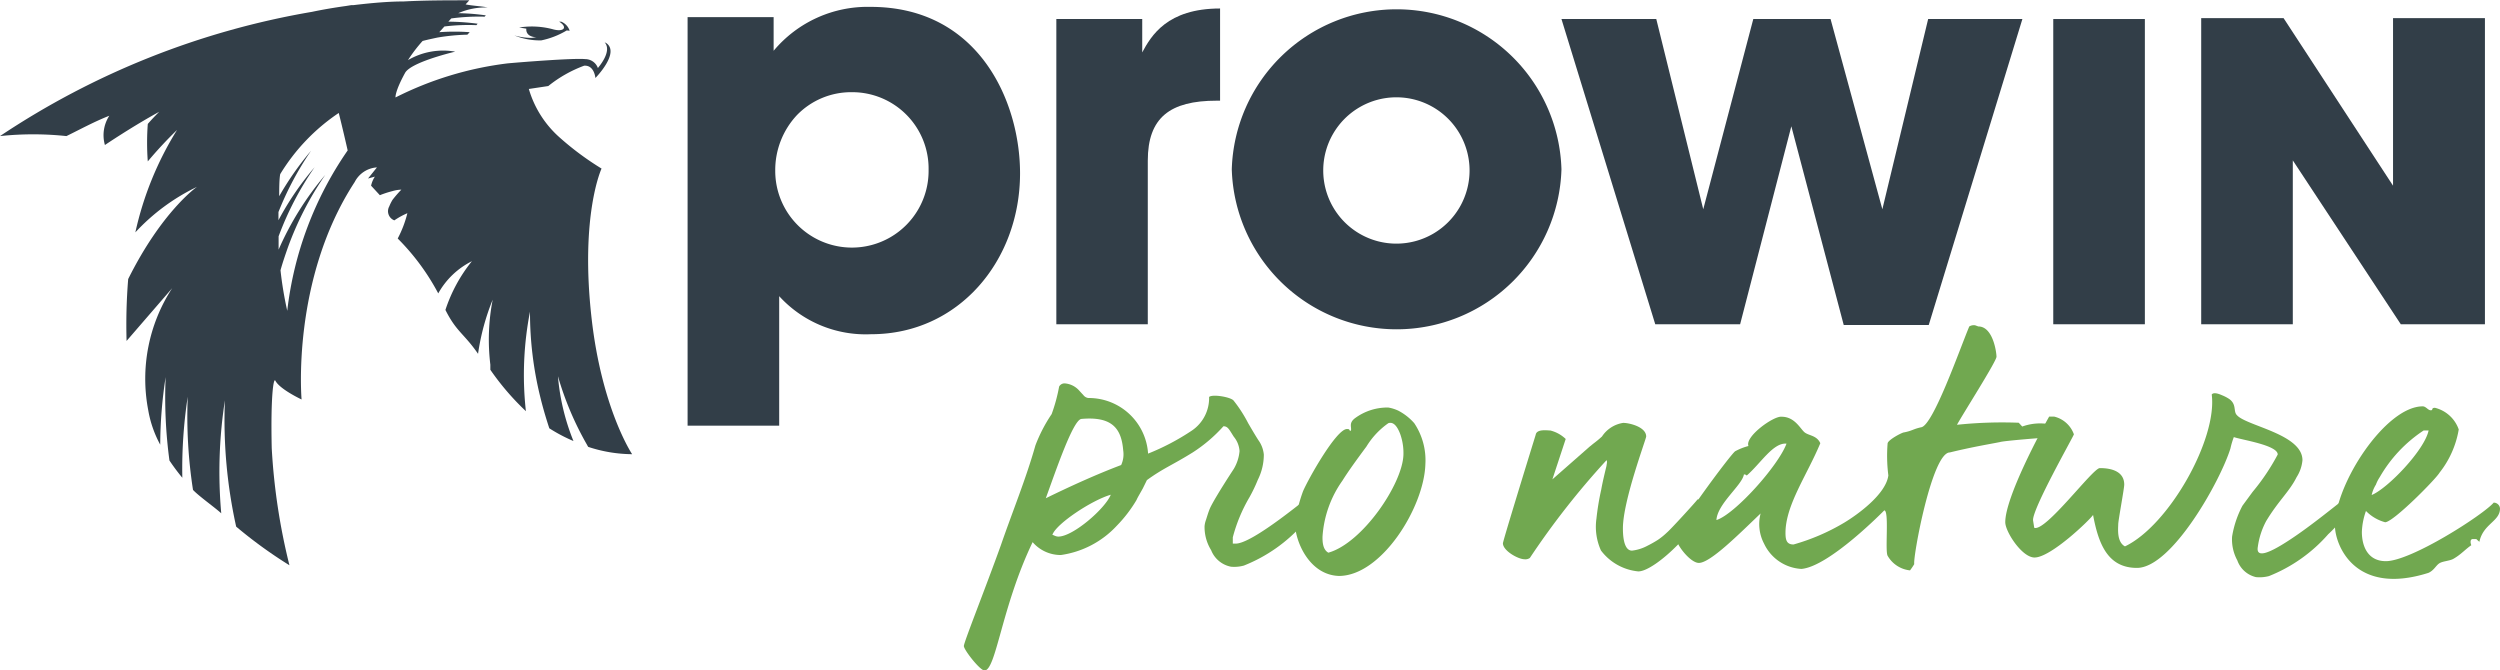 <svg id="Ebene_4" data-name="Ebene 4" xmlns="http://www.w3.org/2000/svg" viewBox="0 0 170.85 45.8"><defs><style>.cls-1{fill:#71a850;}.cls-2{fill:#323e48;}</style></defs><path class="cls-1" d="M70,29.55c-.31-.48-.4-.72-.71-.72a10.24,10.24,0,0,1-2.1,1.79c-1.38.86-2,1.07-3.13,1.89l-.28.57c-.17.31-.36.62-.43.79A9.24,9.24,0,0,1,62,35.63a6.44,6.44,0,0,1-3.82,2,2.53,2.53,0,0,1-1.93-.88c-2.12,4.41-2.5,8.77-3.29,8.77-.31,0-1.41-1.41-1.41-1.67s1.46-3.91,2.53-6.89c.79-2.29,1.72-4.55,2.36-6.82A10.42,10.42,0,0,1,57.55,28a11.47,11.47,0,0,0,.51-1.88.42.42,0,0,1,.38-.22,1.47,1.47,0,0,1,1,.5l.33.36a.5.5,0,0,0,.29.14,4.06,4.06,0,0,1,4.08,3.8,16.07,16.07,0,0,0,3-1.58,2.68,2.68,0,0,0,1.17-2.29c.22-.21,1.46,0,1.67.24a9.41,9.41,0,0,1,1,1.55c.21.36.43.74.69,1.15a2,2,0,0,1,.38,1,3.85,3.85,0,0,1-.41,1.72,10.37,10.37,0,0,1-.57,1.19,10.8,10.8,0,0,0-1.14,2.74l0,.43,0,0s0,0,.14,0c1.15.1,5.18-3.34,5.73-3.72.31,0,.35.46.35.67a8.3,8.3,0,0,1-1.4,1.69,10.63,10.63,0,0,1-4.06,2.86,2.47,2.47,0,0,1-.88.08,1.83,1.83,0,0,1-1.36-1.13A3,3,0,0,1,68,35.65a1.76,1.76,0,0,1,.1-.43c.07-.21.14-.47.26-.76S69,33.27,70,31.74a2.88,2.88,0,0,0,.39-1.21A1.7,1.7,0,0,0,70,29.55ZM59.58,28.33c-.57.07-1.74,3.53-2.43,5.42,1.72-.84,3.46-1.63,5.15-2.27a1.76,1.76,0,0,0,.14-1C62.32,29,61.7,28.14,59.58,28.33Zm-2,7.92c.1,0,.22.12.43.12,1,0,3.2-1.91,3.58-2.86C60.32,33.87,57.86,35.49,57.6,36.25Z" transform="translate(14.32 0.3)"/><path class="cls-1" d="M81.23,27.76a3.78,3.78,0,0,1,1.1.86,4.55,4.55,0,0,1,.76,2.81c-.09,2.94-3,7.63-5.91,7.63-2.05-.07-3-2.41-3-3.6a10.51,10.51,0,0,1,.55-2.19c.38-.88,2.28-4.25,3-4.25.27,0,.08.1.27.12.07-.24-.17-.52.28-.86a3.74,3.74,0,0,1,2.27-.73A2.66,2.66,0,0,1,81.23,27.76Zm.14,1.6c-.19-.5-.45-.86-.81-.74a5.36,5.36,0,0,0-1.5,1.6c-.69.93-1.24,1.69-1.64,2.33a7.43,7.43,0,0,0-1.36,3.84c0,.29,0,.86.4,1.08,2.32-.65,5.06-4.68,5.13-6.68A3.87,3.87,0,0,0,81.37,29.36Z" transform="translate(14.32 0.3)"/><path class="cls-1" d="M97.64,38.75a3.63,3.63,0,0,1-2.55-1.43,3.93,3.93,0,0,1-.31-2.17,17.65,17.65,0,0,1,.33-2c.09-.5.21-1,.36-1.62,0-.09.07-.28,0-.38a54.34,54.34,0,0,0-5.24,6.68.52.52,0,0,1-.36.09c-.45,0-1.48-.59-1.48-1.09,0-.15,1.57-5.25,2.24-7.42.07-.41.79-.29,1-.29a2.32,2.32,0,0,1,1.05.58l-.91,2.76,2.55-2.24.26-.21a7.32,7.32,0,0,0,.58-.48,2.11,2.11,0,0,1,1.45-.93c.43,0,1.57.28,1.57.93,0,.17-1.59,4.39-1.59,6.27,0,.29,0,1.53.62,1.53A2.92,2.92,0,0,0,98.26,37a8,8,0,0,0,.71-.4,4.53,4.53,0,0,0,.62-.5c.24-.19,2-2.12,2.1-2.27a.43.43,0,0,1,.38.39C102.07,35.51,98.83,38.75,97.64,38.75Z" transform="translate(14.32 0.3)"/><path class="cls-1" d="M126.82,29.52c-1.5.08-4.24.31-4.46.39-.59.12-1.88.33-3.43.71-1.22,0-2.53,7.18-2.43,7.63a4,4,0,0,1-.29.43,2,2,0,0,1-1.53-1c-.19-.33.12-3.1-.23-3.1,0,0-3.75,3.84-5.66,4a3,3,0,0,1-2.55-1.72,2.87,2.87,0,0,1-.24-2.07c-1.47,1.4-3.43,3.38-4.22,3.38-.59,0-1.59-1.28-1.59-1.81s3.72-5.56,4.07-5.82a4,4,0,0,1,.91-.36c-.26-.64,1.72-2.07,2.27-2,.9,0,1.28.84,1.57,1.07s.83.2,1.07.74c-.9,2.17-2.38,4.23-2.38,6.13,0,.5.09.79.55.79a14.33,14.33,0,0,0,3.48-1.5c.83-.5,2.83-1.91,3-3.22a10.62,10.62,0,0,1-.05-2.2c.07-.26,1-.74,1.12-.74.57-.11.62-.23,1.17-.35.81-.1,2.64-5.34,3.29-6.89a.6.6,0,0,1,.4-.08l.22.08c1,0,1.24,1.76,1.24,2.07s-2.31,3.93-2.7,4.65a29.69,29.69,0,0,1,4.22-.14l.24.26a3.6,3.6,0,0,1,1.79-.17,3,3,0,0,1,1.1.38c.07,0,.09.12.07.27ZM105.05,32.2c-.07-.08-.1-.05-.12-.08a.1.1,0,0,1-.07,0c-.12.74-1.81,2-1.88,3.12,1.24-.38,4.22-3.69,4.79-5.22C106.86,29.93,106,31.38,105.05,32.2Z" transform="translate(14.32 0.3)"/><path class="cls-1" d="M139.62,33.32a14.78,14.78,0,0,0,1.72-2.56c0-.64-2.48-1-3-1.19a5.3,5.3,0,0,0-.23.77c-.67,2.19-4,8.17-6.39,8.17-2,0-2.63-1.64-3-3.62-.19.31-2.88,2.91-4,2.91-.86,0-2-1.77-2-2.41,0-1.72,2.46-6.27,3-7.22h.34a1.9,1.9,0,0,1,1.35,1.21c0,.1-2.88,5.15-2.79,5.89l.08.5c.78.29,4-4.08,4.48-4.08,1,0,1.67.34,1.67,1.13,0,.26-.41,2.45-.41,2.71s-.12,1.2.46,1.51c3-1.43,6.32-7.32,5.93-10.38.12-.16.43-.07.7.05a2.67,2.67,0,0,1,.5.26c.52.38.26.84.52,1.1.64.74,4.48,1.29,4.48,3.08a2.58,2.58,0,0,1-.4,1.16c-.5,1-1.22,1.58-2.08,3a5.17,5.17,0,0,0-.57,1.76c-.14.79.74.45,2-.36,1.57-1,3.48-2.6,3.86-2.86.31,0,.36.45.36.67a8.43,8.43,0,0,1-1.41,1.69,10.58,10.58,0,0,1-4.05,2.86,2.52,2.52,0,0,1-.89.07A1.78,1.78,0,0,1,138.58,38a3,3,0,0,1-.36-1.62,6.83,6.83,0,0,1,.71-2.12Z" transform="translate(14.32 0.3)"/><path class="cls-1" d="M155.12,36.73l-.21-.19h-.24c-.19,0-.17.26-.1.42-.4.27-.69.62-1.19.91-.26.17-.76.17-1,.33s-.36.48-.74.65c-5.12,1.62-6.39-2-6.39-3.22,0-2.86,3.46-8.16,6-8.16.22,0,.36.27.55.27s0-.17.29-.17a2.31,2.31,0,0,1,1.62,1.48A6.5,6.5,0,0,1,152.4,32c-.26.45-3.17,3.39-3.72,3.39a2.88,2.88,0,0,1-1.31-.77,4.74,4.74,0,0,0-.28,1.43c0,1,.42,2,1.64,2,1.72,0,6.63-3.15,7.37-4a.43.43,0,0,1,.43.4C156.53,35.34,155.38,35.49,155.12,36.73Zm-3.81-7.61a9.46,9.46,0,0,0-3,3.19,2.46,2.46,0,0,0-.26.51,2.22,2.22,0,0,0-.29.71c1.1-.45,3.62-3.08,3.89-4.41Z" transform="translate(14.32 0.3)"/><path class="cls-2" d="M32.67.87h5.88v2.3a8.37,8.37,0,0,1,6.63-3c7.42,0,10.21,6.51,10.21,11.37,0,6-4.22,11-10.17,11a8,8,0,0,1-6.29-2.6v8.85H32.67ZM49.14,11.31A5.22,5.22,0,0,0,43.9,6a5.16,5.16,0,0,0-3.77,1.58,5.5,5.5,0,0,0-1.47,3.8,5.24,5.24,0,1,0,10.48,0Z" transform="translate(14.32 0.3)"/><path class="cls-2" d="M57.87,1h5.87V3.28c.61-1.13,1.7-3,5.32-3v6.3h-.23c-3.2,0-4.71,1.16-4.71,4.1V21.86H57.87Z" transform="translate(14.32 0.3)"/><path class="cls-2" d="M69.86,11.27a11.27,11.27,0,0,1,22.53,0,11.27,11.27,0,0,1-22.53,0Zm6.25.08a5,5,0,1,0,10,0,5,5,0,1,0-10,0Z" transform="translate(14.32 0.3)"/><path class="cls-2" d="M92.39,1h6.48l3.21,13L105.5,1h5.28l3.54,13,3.13-13h6.44l-6.4,20.91h-5.81L108.1,8.33l-3.5,13.53H98.8Z" transform="translate(14.32 0.3)"/><path class="cls-2" d="M126,1h6.26V21.86H126Z" transform="translate(14.32 0.3)"/><path class="cls-2" d="M149.22,12.39V.94h6.28V21.86h-5.75l-7.38-11.2v11.2h-6.26V.94h5.63Z" transform="translate(14.32 0.3)"/><path class="cls-2" d="M24.41,1.78a5.57,5.57,0,0,1-1.74.68,4.61,4.61,0,0,1-1.84-.34A4.23,4.23,0,0,0,22,2.29a2.67,2.67,0,0,0,.62-.14.77.77,0,0,1-.7,0,.47.47,0,0,1-.27-.49l-.49-.08a5.53,5.53,0,0,1,2.34.13c.72.19,1-.15.39-.53l.14,0a1,1,0,0,1,.58.62Z" transform="translate(14.32 0.3)"/><path class="cls-2" d="M26.11,21.46c-.8-7.07.68-10.24.68-10.24a19.85,19.85,0,0,1-2.87-2.13,7.07,7.07,0,0,1-2.1-3.31l1.33-.2A8.72,8.72,0,0,1,25.6,4.19c.7-.05.77.84.77.84s1.69-1.71.75-2.38L27,2.59c.55.62-.43,1.71-.46,1.76a.92.92,0,0,0-.86-.61c-.79-.08-4.43.21-5.3.29a23.17,23.17,0,0,0-7.67,2.33s-.06-.39.67-1.71c.44-.67,2.87-1.29,3.41-1.42a4.74,4.74,0,0,0-3.23.58,10.23,10.23,0,0,1,1-1.31c.34-.09.68-.16,1-.23a14.09,14.09,0,0,1,2.06-.2l.16-.17a14.45,14.45,0,0,0-2.08,0l.35-.39a13.29,13.29,0,0,1,2.19-.09l.08-.1a16.16,16.16,0,0,0-2-.14l.2-.22A14.14,14.14,0,0,1,18.8.84l.08-.09A15,15,0,0,0,17,.6a4.66,4.66,0,0,1,2-.39C18.67.13,17.9.09,17.5,0h0c.08-.09.17-.18.25-.28-1.49,0-3,0-4.5.08-1,0-2.15.1-3.41.25H9.69L9.32.11C8.53.22,7.76.35,7,.51A55,55,0,0,0-14.32,9,21.49,21.49,0,0,1-9.78,9c1-.49,1.93-1,2.93-1.39a2.44,2.44,0,0,0-.3,2s1.86-1.26,3.71-2.27c-.27.27-.53.54-.78.83a17.28,17.28,0,0,0,0,2.56,28.3,28.3,0,0,1,2-2.15,22.3,22.3,0,0,0-2.85,7A14,14,0,0,1-.86,12.47s-2.39,1.66-4.7,6.3A38.67,38.67,0,0,0-5.67,23l3.12-3.61a11.34,11.34,0,0,0-1.64,8.34,7.63,7.63,0,0,0,.82,2.36A30.82,30.82,0,0,1-3,25.47a32.31,32.31,0,0,0,.26,5.7,14.45,14.45,0,0,0,.88,1.18,32.58,32.58,0,0,1,.37-5.54,32.78,32.78,0,0,0,.36,6.37C-.74,33.6.39,34.4.8,34.78a31.94,31.94,0,0,1,.25-7.72,33.62,33.62,0,0,0,.77,8.63,31.21,31.21,0,0,0,3.64,2.64,42.79,42.79,0,0,1-1.21-8c-.08-3.63.13-4.86.25-4.61C4.81,26.31,6.29,27,6.29,27S5.57,18.8,9.92,12.14a1.84,1.84,0,0,1,1.52-1l-.61.76.47-.13a1.82,1.82,0,0,0-.26.62l.6.65a6.71,6.71,0,0,1,.86-.28,2.46,2.46,0,0,1,.61-.1,8.31,8.31,0,0,0-.6.69,2.9,2.9,0,0,0-.23.46.67.67,0,0,0,.35.95,5.05,5.05,0,0,1,.89-.49A7.63,7.63,0,0,1,12.86,16a15.67,15.67,0,0,1,2.77,3.75,5.39,5.39,0,0,1,2.3-2.2,10.52,10.52,0,0,0-1.81,3.33c.75,1.5,1.27,1.61,2.23,3a15.76,15.76,0,0,1,1-3.7,14.29,14.29,0,0,0-.16,4.44c0,.12,0,.23,0,.35a17.67,17.67,0,0,0,2.43,2.83A22.55,22.55,0,0,1,21.9,21a24.1,24.1,0,0,0,.7,5.82c.18.74.39,1.45.62,2.15a11,11,0,0,0,1.65.87,15.13,15.13,0,0,1-1.06-4.43,21.19,21.19,0,0,0,2,4.71.75.75,0,0,0,.07.12,9.75,9.75,0,0,0,3,.5S26.81,27.65,26.11,21.46Zm-20.8-.52a24.94,24.94,0,0,1-.46-2.77c.14-.51.31-1,.49-1.52a21.75,21.75,0,0,1,2.57-5,20.7,20.7,0,0,0-3.19,5.11c0-.3,0-.6,0-.91a21.27,21.27,0,0,1,2.46-4.72,19.87,19.87,0,0,0-2.47,3.62c0-.18,0-.37,0-.56A21.24,21.24,0,0,1,6.94,10a20.48,20.48,0,0,0-2.18,3.11c0-.35,0-1.17.07-1.51a13.45,13.45,0,0,1,4-4.18s.23.89.61,2.56A24.06,24.06,0,0,0,5.31,20.94Z" transform="translate(14.32 0.3)"/></svg>